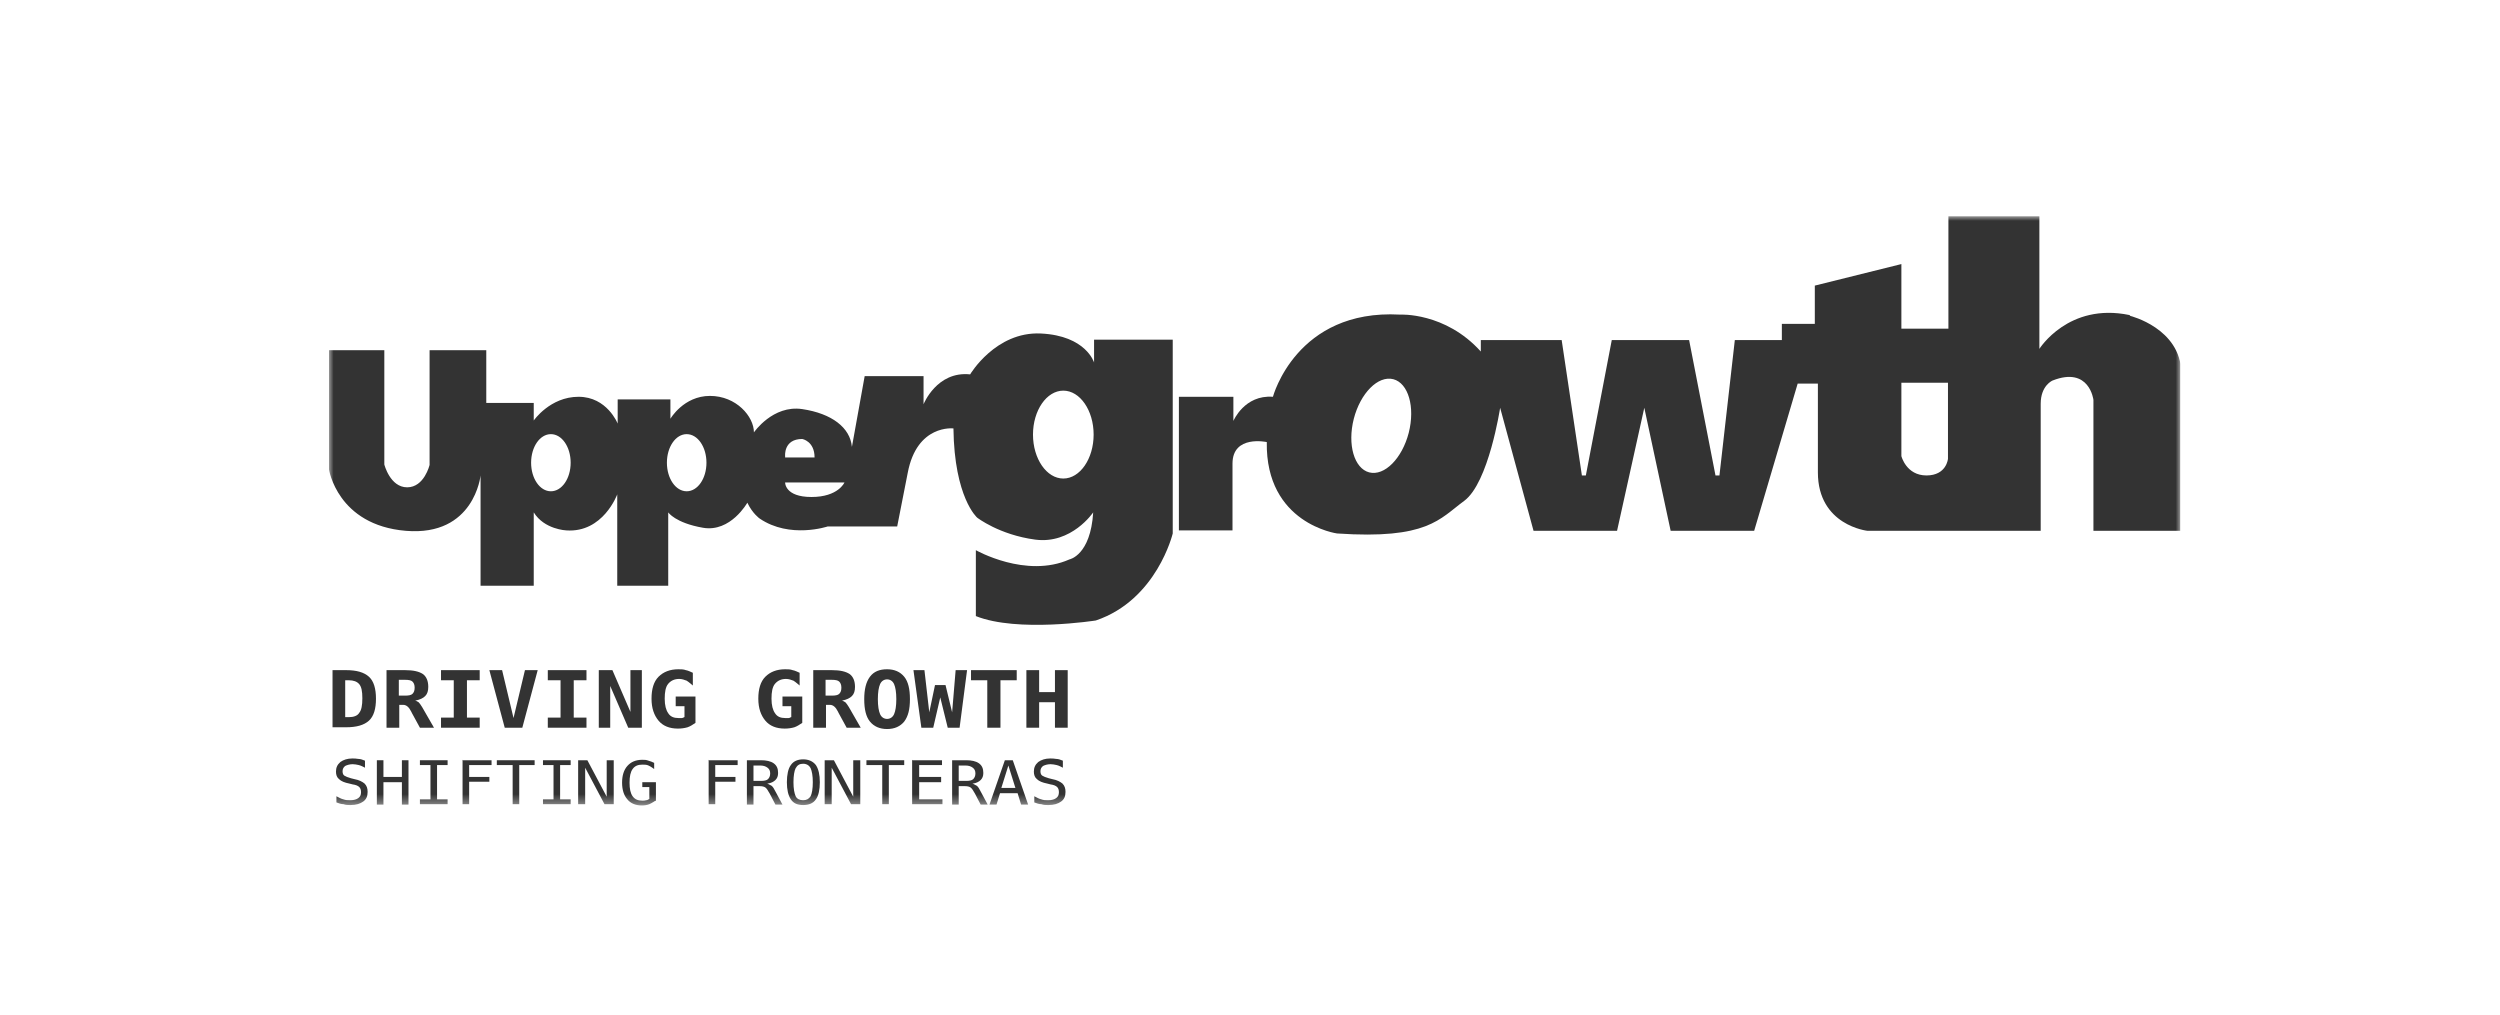 <svg width="266" height="108" viewBox="0 0 266 108" fill="none" xmlns="http://www.w3.org/2000/svg">
<g clip-path="url(#clip0_796_1459)">
<mask id="mask0_796_1459" style="mask-type:luminance" maskUnits="userSpaceOnUse" x="35" y="23" width="197" height="63">
<path d="M232 23H35V85.658H232V23Z" fill="white"/>
</mask>
<g mask="url(#mask0_796_1459)">
<path d="M116.409 36.14V38.571C116.409 38.571 115.567 35.719 110.751 35.485C105.935 35.251 103.223 39.834 103.223 39.834C99.669 39.46 98.266 43.013 98.266 43.013V40.021H92.001L90.644 47.549C90.457 45.492 88.493 43.995 85.361 43.528C82.228 43.06 80.217 46.006 80.217 46.006C80.217 44.323 78.347 42.125 75.541 42.125C72.735 42.125 71.332 44.556 71.332 44.556V42.499H65.721V45.071C65.721 45.071 64.599 42.218 61.56 42.218C58.52 42.218 56.79 44.743 56.79 44.743V42.873H51.74V37.262H45.708V49.466C45.708 49.466 45.147 51.851 43.323 51.851C41.5 51.851 40.892 49.419 40.892 49.419V37.262H35V49.934C35 49.934 35.888 55.872 43.183 56.48C50.478 57.088 51.132 50.589 51.132 50.589V62.325H56.79V54.516C57.912 56.34 60.25 56.434 60.25 56.434C64.178 56.714 65.675 52.599 65.675 52.599V62.325H71.099V54.516C71.099 54.516 71.847 55.639 74.793 56.153C77.739 56.667 79.516 53.488 79.516 53.488C80.077 54.657 80.825 55.171 80.825 55.171C84.051 57.369 88.073 56.013 88.073 56.013H95.461L96.583 50.308C97.565 45.117 101.446 45.585 101.446 45.585C101.539 52.973 103.971 55.077 103.971 55.077C103.971 55.077 106.309 56.901 110.143 57.415C114.025 57.93 116.316 54.516 116.316 54.516C116.035 59.099 113.791 59.52 113.791 59.52C109.161 61.577 103.831 58.538 103.831 58.538V65.552C108.273 67.329 116.596 66.019 116.596 66.019C123.096 63.822 124.779 56.761 124.779 56.761V36.14H116.409ZM58.614 52.272C57.445 52.272 56.51 50.916 56.51 49.232C56.51 47.549 57.445 46.193 58.614 46.193C59.783 46.193 60.718 47.549 60.718 49.232C60.718 50.916 59.783 52.272 58.614 52.272ZM73.063 52.272C71.894 52.272 70.959 50.916 70.959 49.232C70.959 47.549 71.894 46.193 73.063 46.193C74.232 46.193 75.167 47.549 75.167 49.232C75.167 50.916 74.232 52.272 73.063 52.272ZM85.361 46.707C85.361 46.707 86.67 46.941 86.67 48.671H83.537V48.531C83.537 48.531 83.35 46.707 85.361 46.707ZM86.343 52.88C83.49 52.88 83.537 51.337 83.537 51.337H89.85C89.85 51.337 89.195 52.88 86.343 52.88ZM113.136 50.916C111.359 50.916 109.91 48.812 109.91 46.24C109.91 43.668 111.359 41.564 113.136 41.564C114.913 41.564 116.362 43.668 116.362 46.24C116.362 48.812 114.913 50.916 113.136 50.916Z" fill="#333333"/>
<path d="M226.576 33.521C220.076 32.165 216.99 37.121 216.99 37.121V23H207.311V34.971H202.307V28.097L193.096 30.388V34.456H189.589V36.186H184.585L182.949 50.588H182.528L179.722 36.186H171.492L168.734 50.588H168.313L166.162 36.186H157.558V37.402C153.77 33.194 148.954 33.474 148.954 33.474C137.919 32.866 135.44 42.218 135.44 42.218C132.401 41.985 131.232 44.79 131.232 44.79V42.218H125.434V56.433H131.138C131.138 56.433 131.138 52.365 131.138 49.326C131.138 46.24 134.786 47.035 134.786 47.035C134.645 55.732 142.267 56.761 142.267 56.761C151.9 57.415 153.163 55.218 155.781 53.3C158.4 51.383 159.615 43.387 159.615 43.387L163.169 56.48H172.054L174.953 43.387L177.758 56.48H186.643L191.272 40.816H193.423V50.261C193.423 55.919 198.707 56.48 198.707 56.48H217.13V42.967C217.13 41.003 218.393 40.488 218.393 40.488C222.321 38.945 222.741 42.546 222.741 42.546V56.48H232.093V39.647C232 34.924 226.669 33.614 226.669 33.614L226.576 33.521ZM149.889 46.053C149.188 48.765 147.318 50.682 145.681 50.261C144.091 49.84 143.343 47.315 144.044 44.556C144.746 41.844 146.616 39.927 148.253 40.348C149.843 40.769 150.591 43.294 149.889 46.053ZM207.264 48.812C207.264 48.812 207.124 50.588 204.973 50.588C202.822 50.588 202.307 48.531 202.307 48.531V40.722H207.264V48.812Z" fill="#333333"/>
<path d="M35.374 71.303H36.824C37.946 71.303 38.741 71.537 39.255 72.004C39.77 72.472 40.003 73.267 40.003 74.343C40.003 75.418 39.77 76.213 39.255 76.68C38.741 77.148 37.946 77.382 36.824 77.382H35.374V71.256V71.303ZM36.73 72.379V76.306H37.104C37.618 76.306 38.039 76.166 38.226 75.839C38.46 75.558 38.554 75.044 38.554 74.296C38.554 73.548 38.46 73.08 38.226 72.799C37.993 72.519 37.618 72.379 37.104 72.379H36.73Z" fill="#333333"/>
<path d="M44.165 74.53C44.165 74.53 44.399 74.623 44.539 74.717C44.633 74.81 44.773 74.997 44.913 75.231L46.176 77.429H44.68L43.838 75.886C43.838 75.886 43.791 75.792 43.745 75.699C43.511 75.231 43.23 74.997 42.903 74.997H42.482V77.429H41.126V71.303H43.09C43.978 71.303 44.586 71.444 45.007 71.724C45.381 72.005 45.568 72.472 45.568 73.08C45.568 73.501 45.475 73.828 45.241 74.062C45.007 74.296 44.68 74.436 44.259 74.53H44.165ZM42.435 72.332V74.015H43.09C43.464 74.015 43.745 73.969 43.885 73.828C44.025 73.688 44.119 73.501 44.119 73.174C44.119 72.846 44.025 72.659 43.885 72.519C43.745 72.379 43.464 72.332 43.09 72.332H42.435Z" fill="#333333"/>
<path d="M46.924 72.379V71.303H51.039V72.379H49.683V76.353H51.039V77.429H46.924V76.353H48.28V72.379H46.924Z" fill="#333333"/>
<path d="M54.639 76.4L55.855 71.303H57.211L55.574 77.429H53.704L52.067 71.303H53.423L54.639 76.4Z" fill="#333333"/>
<path d="M58.286 72.379V71.303H62.401V72.379H61.045V76.353H62.401V77.429H58.286V76.353H59.642V72.379H58.286Z" fill="#333333"/>
<path d="M63.711 71.303H65.16L67.078 75.745V71.303H68.293V77.429H66.844L64.927 72.987V77.429H63.711V71.303Z" fill="#333333"/>
<path d="M72.829 76.306V75.137H71.894V74.109H73.998V76.914C73.718 77.101 73.437 77.288 73.157 77.382C72.829 77.475 72.502 77.522 72.128 77.522C71.239 77.522 70.538 77.242 70.07 76.68C69.603 76.119 69.322 75.371 69.322 74.343C69.322 73.314 69.556 72.519 70.07 72.004C70.585 71.49 71.286 71.21 72.175 71.21C72.455 71.21 72.736 71.21 72.97 71.303C73.25 71.35 73.484 71.49 73.718 71.584V72.94C73.718 72.94 73.297 72.566 73.063 72.425C72.829 72.332 72.549 72.238 72.268 72.238C71.754 72.238 71.38 72.425 71.099 72.753C70.819 73.08 70.725 73.641 70.725 74.343C70.725 75.044 70.865 75.558 71.099 75.886C71.333 76.26 71.707 76.4 72.175 76.4C72.315 76.4 72.455 76.4 72.549 76.4C72.642 76.4 72.736 76.353 72.782 76.306H72.829Z" fill="#333333"/>
<path d="M84.192 76.306V75.137H83.256V74.109H85.361V76.914C85.08 77.101 84.799 77.288 84.519 77.382C84.192 77.475 83.864 77.522 83.49 77.522C82.602 77.522 81.9 77.242 81.433 76.68C80.965 76.119 80.685 75.371 80.685 74.343C80.685 73.314 80.918 72.519 81.433 72.004C81.947 71.49 82.648 71.21 83.537 71.21C83.817 71.21 84.098 71.21 84.332 71.303C84.612 71.35 84.846 71.49 85.08 71.584V72.94C85.08 72.94 84.659 72.566 84.425 72.425C84.192 72.332 83.911 72.238 83.63 72.238C83.116 72.238 82.742 72.425 82.462 72.753C82.181 73.08 82.087 73.641 82.087 74.343C82.087 75.044 82.228 75.558 82.462 75.886C82.695 76.26 83.069 76.4 83.537 76.4C83.677 76.4 83.817 76.4 83.911 76.4C84.005 76.4 84.098 76.353 84.145 76.306H84.192Z" fill="#333333"/>
<path d="M89.57 74.53C89.57 74.53 89.803 74.623 89.944 74.717C90.037 74.81 90.178 74.997 90.318 75.231L91.58 77.429H90.084L89.242 75.886C89.242 75.886 89.196 75.792 89.149 75.699C88.915 75.231 88.635 74.997 88.307 74.997H87.886V77.429H86.53V71.303H88.494C89.383 71.303 89.99 71.444 90.411 71.724C90.785 72.005 90.972 72.472 90.972 73.08C90.972 73.501 90.879 73.828 90.645 74.062C90.411 74.296 90.084 74.436 89.663 74.53H89.57ZM87.84 72.332V74.015H88.494C88.868 74.015 89.149 73.969 89.289 73.828C89.429 73.688 89.523 73.501 89.523 73.174C89.523 72.846 89.429 72.659 89.289 72.519C89.149 72.379 88.868 72.332 88.494 72.332H87.84Z" fill="#333333"/>
<path d="M91.954 74.389C91.954 73.361 92.141 72.566 92.562 72.004C92.983 71.443 93.591 71.21 94.386 71.21C95.18 71.21 95.788 71.49 96.209 72.004C96.63 72.519 96.817 73.314 96.817 74.389C96.817 75.465 96.63 76.213 96.209 76.774C95.788 77.288 95.18 77.569 94.386 77.569C93.591 77.569 92.983 77.288 92.562 76.774C92.141 76.26 91.954 75.465 91.954 74.389ZM94.386 72.285C94.058 72.285 93.778 72.472 93.638 72.799C93.497 73.127 93.404 73.641 93.404 74.389C93.404 75.137 93.497 75.652 93.638 75.979C93.778 76.306 94.058 76.493 94.386 76.493C94.713 76.493 94.993 76.306 95.134 75.979C95.274 75.652 95.368 75.137 95.368 74.389C95.368 73.641 95.274 73.127 95.134 72.799C94.993 72.472 94.713 72.285 94.386 72.285Z" fill="#333333"/>
<path d="M97.191 71.303H98.36L98.875 75.792L99.483 72.893H100.605L101.306 75.792L101.68 71.303H102.896L102.101 77.429H100.839L100.044 74.202L99.296 77.429H98.033L97.191 71.303Z" fill="#333333"/>
<path d="M106.403 77.429H105.047V72.379H103.316V71.303H108.179V72.379H106.449V77.429H106.403Z" fill="#333333"/>
<path d="M109.208 71.303H110.564V73.641H112.247V71.303H113.603V77.429H112.247V74.717H110.564V77.429H109.208V71.303Z" fill="#333333"/>
<path d="M38.834 81.029V81.684C38.834 81.684 38.413 81.45 38.18 81.403C37.946 81.357 37.759 81.31 37.525 81.31C37.198 81.31 36.917 81.403 36.73 81.497C36.543 81.637 36.449 81.824 36.449 82.058C36.449 82.245 36.496 82.432 36.636 82.526C36.777 82.619 37.011 82.713 37.338 82.806L37.712 82.9C38.226 82.993 38.554 83.18 38.787 83.367C39.021 83.601 39.115 83.882 39.115 84.256C39.115 84.723 38.974 85.051 38.647 85.284C38.32 85.518 37.899 85.659 37.291 85.659C37.057 85.659 36.777 85.659 36.543 85.565C36.309 85.565 36.029 85.472 35.795 85.378V84.723C36.075 84.864 36.309 85.004 36.543 85.051C36.777 85.144 37.011 85.144 37.291 85.144C37.665 85.144 37.946 85.051 38.133 84.91C38.32 84.77 38.413 84.583 38.413 84.302C38.413 84.069 38.367 83.882 38.226 83.741C38.086 83.601 37.852 83.508 37.525 83.461L37.151 83.367C36.683 83.274 36.309 83.133 36.075 82.9C35.842 82.713 35.748 82.432 35.748 82.105C35.748 81.684 35.888 81.357 36.216 81.076C36.543 80.842 36.964 80.702 37.478 80.702C37.665 80.702 37.899 80.702 38.133 80.749C38.367 80.749 38.6 80.842 38.834 80.936V81.029Z" fill="#333333"/>
<path d="M40.097 80.889H40.798V82.666H42.762V80.889H43.463V85.612H42.762V83.227H40.798V85.612H40.097V80.889Z" fill="#333333"/>
<path d="M44.679 80.889H47.625V81.403H46.502V85.051H47.625V85.565H44.679V85.051H45.801V81.403H44.679V80.889Z" fill="#333333"/>
<path d="M49.169 80.889H52.302V81.403H49.917V82.666H52.068V83.18H49.917V85.565H49.216V80.842L49.169 80.889Z" fill="#333333"/>
<path d="M52.862 80.889H56.884V81.403H55.247V85.565H54.546V81.403H52.862V80.889Z" fill="#333333"/>
<path d="M57.773 80.889H60.718V81.403H59.596V85.051H60.718V85.565H57.773V85.051H58.895V81.403H57.773V80.889Z" fill="#333333"/>
<path d="M61.514 80.889H62.496L64.553 84.77V80.889H65.301V85.565H64.319L62.262 81.684V85.565H61.514V80.889Z" fill="#333333"/>
<path d="M69.743 85.191C69.743 85.191 69.322 85.471 69.089 85.565C68.855 85.658 68.574 85.705 68.294 85.705C67.639 85.705 67.078 85.471 66.751 85.05C66.376 84.63 66.189 84.022 66.189 83.274C66.189 82.525 66.376 81.918 66.751 81.497C67.125 81.076 67.639 80.842 68.341 80.842C68.574 80.842 68.761 80.842 68.995 80.936C69.182 80.982 69.416 81.076 69.603 81.169V81.824C69.603 81.824 69.229 81.543 68.995 81.45C68.808 81.356 68.574 81.356 68.341 81.356C67.873 81.356 67.546 81.497 67.312 81.824C67.078 82.151 66.984 82.619 66.984 83.274C66.984 83.928 67.078 84.396 67.312 84.723C67.546 85.05 67.873 85.191 68.341 85.191C68.481 85.191 68.621 85.191 68.761 85.144C68.902 85.144 68.995 85.05 69.089 85.004V83.741H68.341V83.227H69.79V85.237L69.743 85.191Z" fill="#333333"/>
<path d="M75.353 80.889H78.486V81.403H76.102V82.666H78.253V83.18H76.102V85.565H75.4V80.842L75.353 80.889Z" fill="#333333"/>
<path d="M81.62 83.367C81.62 83.367 81.947 83.507 82.087 83.601C82.228 83.695 82.368 83.928 82.555 84.302L83.256 85.612H82.508L81.9 84.443C81.713 84.115 81.573 83.882 81.433 83.788C81.292 83.695 81.105 83.648 80.872 83.648H80.17V85.612H79.469V80.889H80.965C81.526 80.889 81.994 80.983 82.321 81.216C82.648 81.45 82.789 81.777 82.789 82.245C82.789 82.572 82.695 82.806 82.508 82.993C82.321 83.18 82.04 83.32 81.713 83.367H81.62ZM80.17 81.403V83.087H80.965C81.292 83.087 81.573 83.04 81.713 82.9C81.853 82.759 81.947 82.572 81.947 82.292C81.947 82.011 81.853 81.824 81.666 81.684C81.479 81.544 81.246 81.45 80.872 81.45H80.123L80.17 81.403Z" fill="#333333"/>
<path d="M87.231 83.227C87.231 84.022 87.09 84.676 86.81 85.05C86.529 85.471 86.062 85.658 85.454 85.658C84.846 85.658 84.425 85.471 84.144 85.05C83.864 84.63 83.724 84.022 83.724 83.227C83.724 82.432 83.864 81.777 84.144 81.403C84.425 80.982 84.893 80.795 85.454 80.795C86.015 80.795 86.483 80.982 86.81 81.403C87.09 81.824 87.231 82.432 87.231 83.227ZM86.483 83.227C86.483 82.525 86.389 82.058 86.249 81.731C86.108 81.45 85.828 81.263 85.454 81.263C85.08 81.263 84.846 81.403 84.659 81.731C84.519 82.011 84.425 82.525 84.425 83.227C84.425 83.928 84.519 84.396 84.659 84.723C84.799 85.004 85.08 85.144 85.454 85.144C85.828 85.144 86.062 85.004 86.249 84.723C86.389 84.443 86.483 83.928 86.483 83.227Z" fill="#333333"/>
<path d="M87.745 80.889H88.727L90.784 84.77V80.889H91.533V85.565H90.551L88.493 81.684V85.565H87.745V80.889Z" fill="#333333"/>
<path d="M92.188 80.889H96.209V81.403H94.572V85.565H93.871V81.403H92.188V80.889Z" fill="#333333"/>
<path d="M97.098 80.889H100.23V81.403H97.799V82.666H100.137V83.227H97.799V85.05H100.277V85.565H97.051V80.842L97.098 80.889Z" fill="#333333"/>
<path d="M103.457 83.367C103.457 83.367 103.784 83.507 103.924 83.601C104.064 83.695 104.205 83.928 104.392 84.302L105.093 85.612H104.345L103.737 84.443C103.55 84.115 103.41 83.882 103.27 83.788C103.129 83.695 102.942 83.648 102.708 83.648H102.007V85.612H101.306V80.889H102.802C103.363 80.889 103.831 80.983 104.158 81.216C104.485 81.45 104.626 81.777 104.626 82.245C104.626 82.572 104.532 82.806 104.345 82.993C104.158 83.18 103.877 83.32 103.55 83.367H103.457ZM102.007 81.403V83.087H102.802C103.129 83.087 103.41 83.04 103.55 82.9C103.69 82.759 103.784 82.572 103.784 82.292C103.784 82.011 103.69 81.824 103.503 81.684C103.316 81.544 103.083 81.45 102.708 81.45H101.96L102.007 81.403Z" fill="#333333"/>
<path d="M106.87 80.889H107.759L109.395 85.612H108.647L108.273 84.396H106.402L106.028 85.612H105.28L106.917 80.889H106.87ZM107.291 81.45L106.543 83.835H108.039L107.291 81.45Z" fill="#333333"/>
<path d="M113.089 81.029V81.684C113.089 81.684 112.668 81.45 112.434 81.403C112.201 81.357 112.014 81.31 111.78 81.31C111.452 81.31 111.172 81.403 110.985 81.497C110.798 81.637 110.704 81.824 110.704 82.058C110.704 82.245 110.751 82.432 110.891 82.526C111.032 82.619 111.265 82.713 111.593 82.806L111.967 82.9C112.481 82.993 112.809 83.18 113.042 83.367C113.276 83.601 113.37 83.882 113.37 84.256C113.37 84.723 113.229 85.051 112.902 85.284C112.575 85.518 112.154 85.659 111.546 85.659C111.312 85.659 111.032 85.659 110.798 85.565C110.564 85.565 110.283 85.472 110.05 85.378V84.723C110.33 84.864 110.564 85.004 110.798 85.051C111.032 85.144 111.265 85.144 111.546 85.144C111.92 85.144 112.201 85.051 112.388 84.91C112.575 84.77 112.668 84.583 112.668 84.302C112.668 84.069 112.621 83.882 112.481 83.741C112.341 83.601 112.107 83.508 111.78 83.461L111.406 83.367C110.938 83.274 110.564 83.133 110.33 82.9C110.096 82.713 110.003 82.432 110.003 82.105C110.003 81.684 110.143 81.357 110.471 81.076C110.798 80.842 111.219 80.702 111.733 80.702C111.92 80.702 112.154 80.702 112.388 80.749C112.621 80.749 112.855 80.842 113.089 80.936V81.029Z" fill="#333333"/>
</g>
</g>
<defs>
<clipPath id="clip0_796_1459">
<rect width="197" height="63" fill="white" transform="translate(35 23)"/>
</clipPath>
</defs>
</svg>
